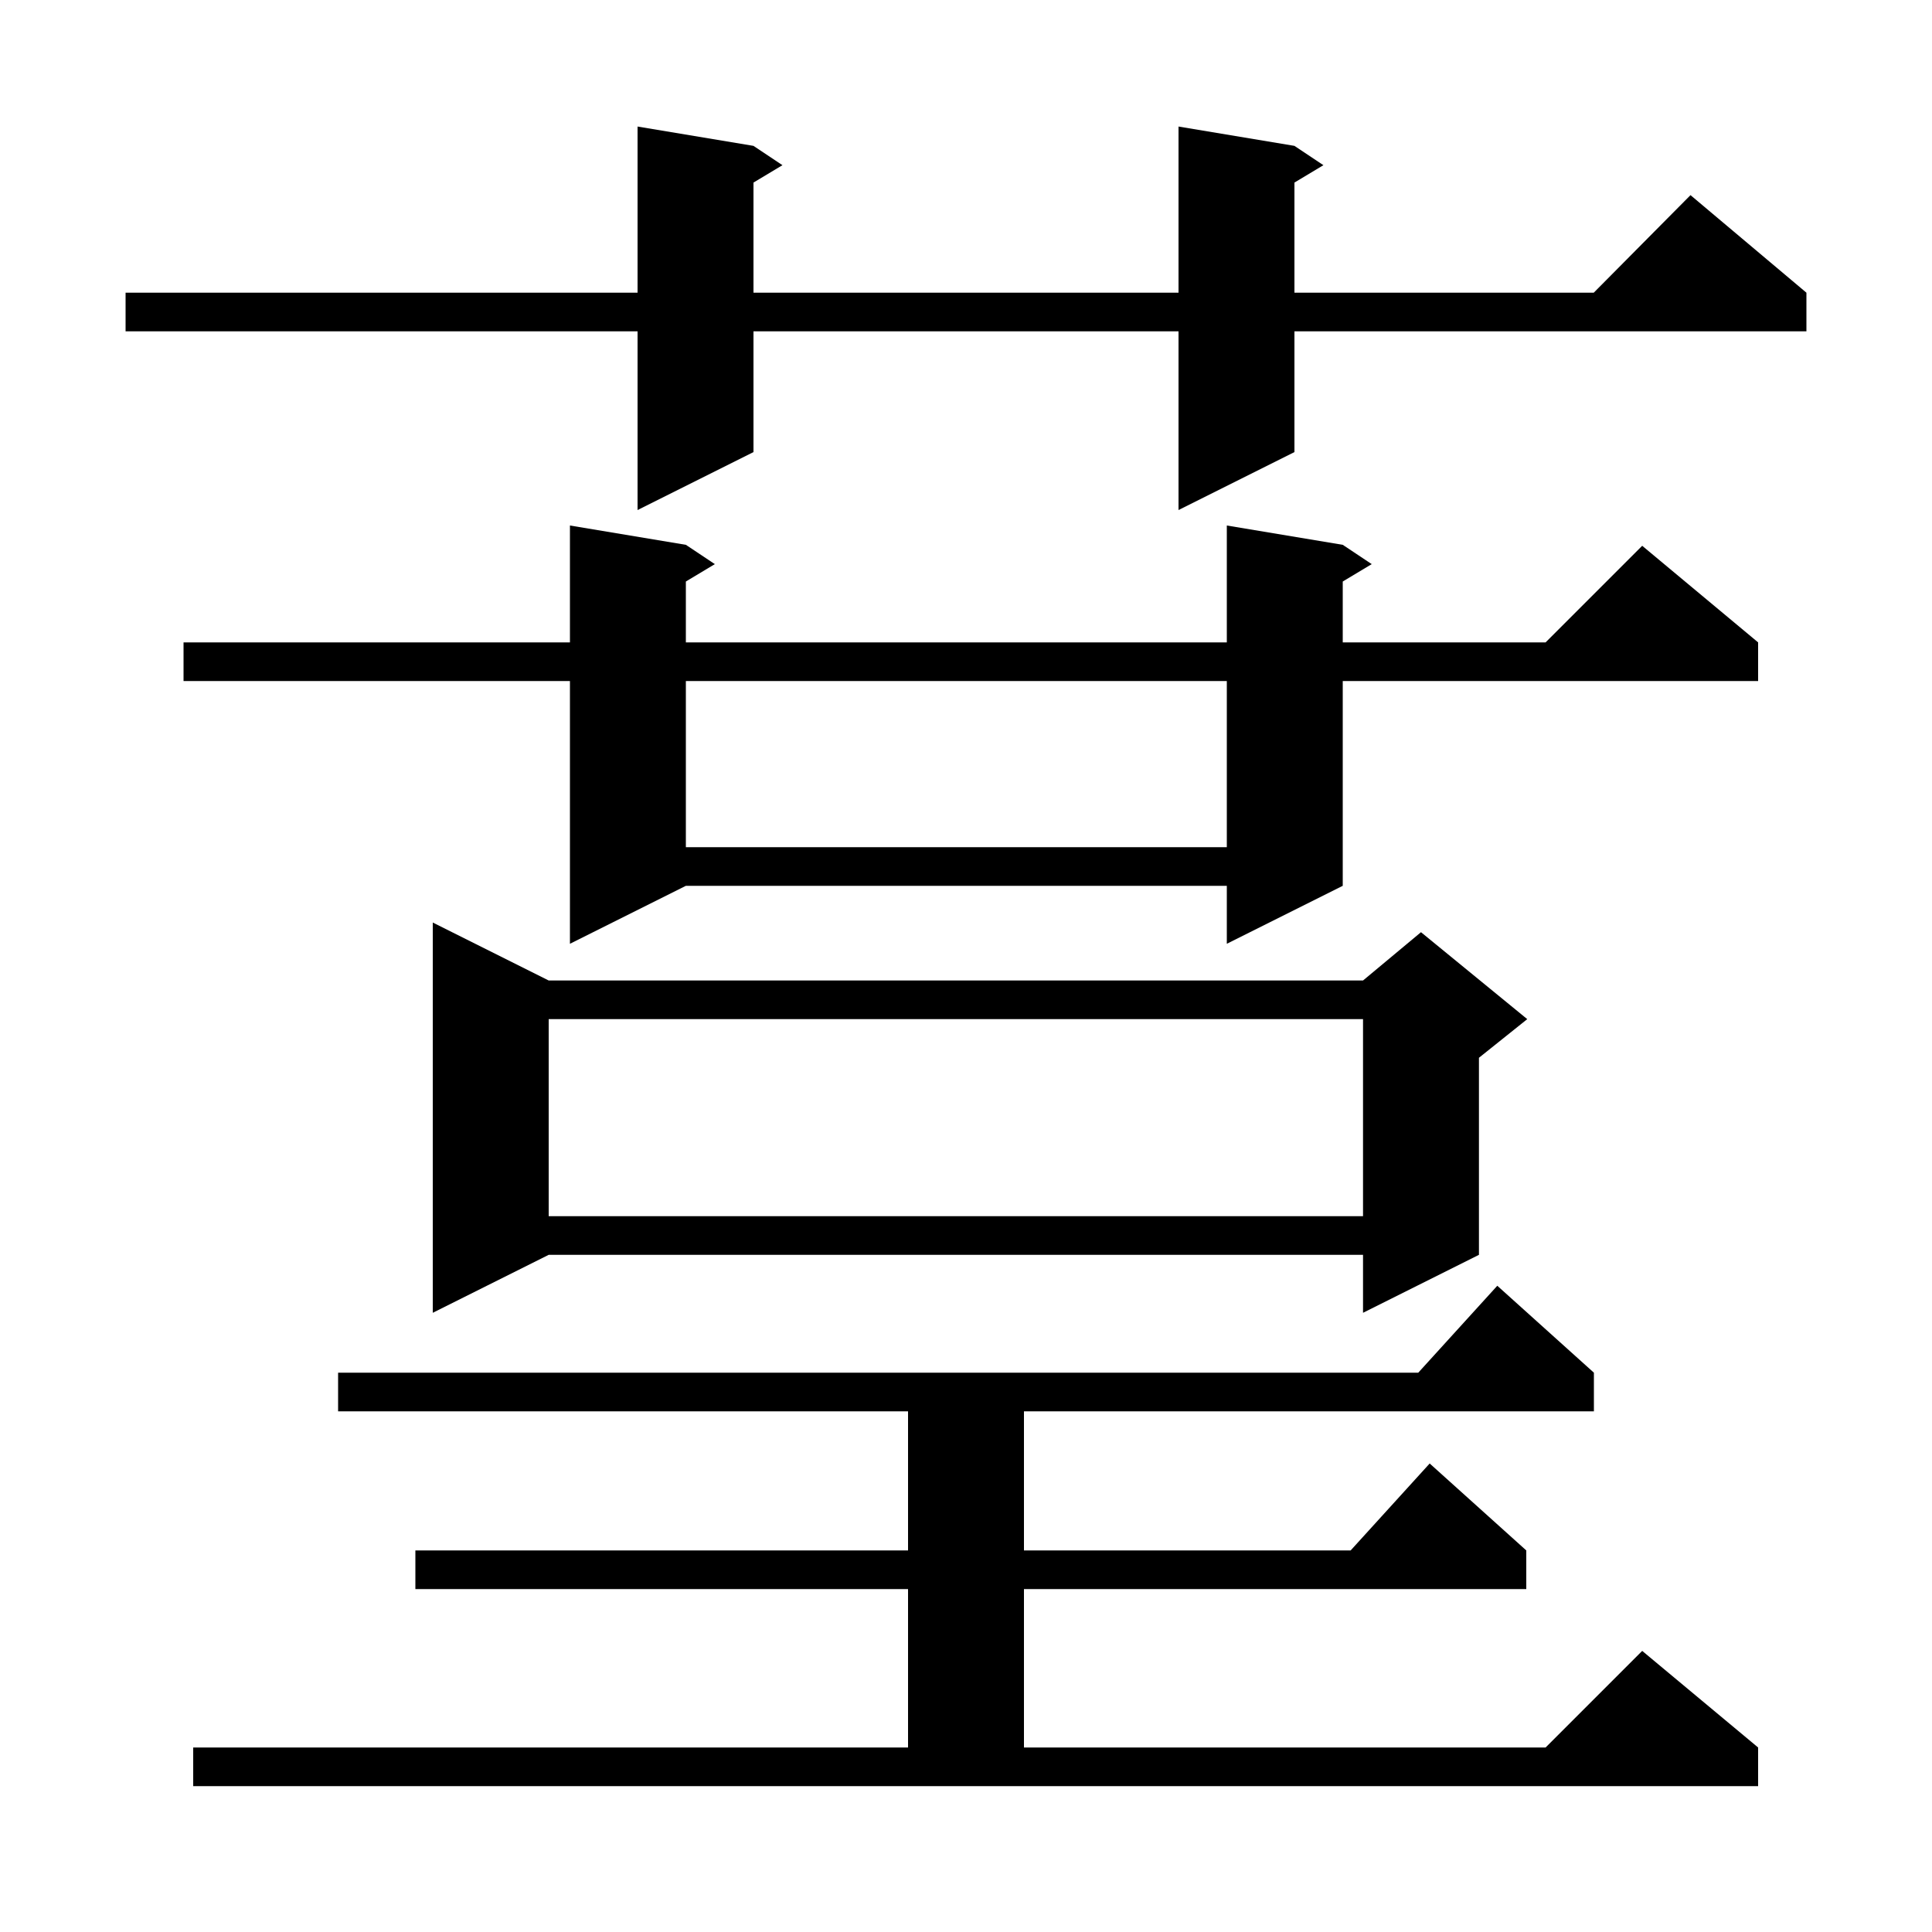 <svg xmlns="http://www.w3.org/2000/svg" xmlns:xlink="http://www.w3.org/1999/xlink" version="1.1" baseProfile="full" viewBox="0 0 200 200" width="200" height="200"><g fill="currentColor"><path d="M 20.0 180.9 L 94.0 180.9 L 94.0 164.5 L 43.0 164.5 L 43.0 160.5 L 94.0 160.5 L 94.0 146.1 L 35.0 146.1 L 35.0 142.1 L 146.818 142.1 L 155.0 133.1 L 165.0 142.1 L 165.0 146.1 L 106.0 146.1 L 106.0 160.5 L 139.818 160.5 L 148.0 151.5 L 158.0 160.5 L 158.0 164.5 L 106.0 164.5 L 106.0 180.9 L 160.0 180.9 L 170.0 170.9 L 182.0 180.9 L 182.0 184.9 L 20.0 184.9 Z M 56.8 101.5 L 141.1 101.5 L 147.1 96.5 L 158.1 105.5 L 153.1 109.5 L 153.1 129.9 L 141.1 135.9 L 141.1 129.9 L 56.8 129.9 L 44.8 135.9 L 44.8 95.5 Z M 56.8 105.5 L 56.8 125.9 L 141.1 125.9 L 141.1 105.5 Z M 139.0 56.4 L 142.0 58.4 L 139.0 60.2 L 139.0 66.5 L 160.0 66.5 L 170.0 56.5 L 182.0 66.5 L 182.0 70.5 L 139.0 70.5 L 139.0 91.7 L 127.0 97.7 L 127.0 91.7 L 71.0 91.7 L 59.0 97.7 L 59.0 70.5 L 19.0 70.5 L 19.0 66.5 L 59.0 66.5 L 59.0 54.4 L 71.0 56.4 L 74.0 58.4 L 71.0 60.2 L 71.0 66.5 L 127.0 66.5 L 127.0 54.4 Z M 71.0 70.5 L 71.0 87.7 L 127.0 87.7 L 127.0 70.5 Z M 134.0 15.1 L 137.0 17.1 L 134.0 18.9 L 134.0 30.3 L 164.983 30.3 L 175.0 20.2 L 187.0 30.3 L 187.0 34.3 L 134.0 34.3 L 134.0 46.8 L 122.0 52.8 L 122.0 34.3 L 78.0 34.3 L 78.0 46.8 L 66.0 52.8 L 66.0 34.3 L 13.0 34.3 L 13.0 30.3 L 66.0 30.3 L 66.0 13.1 L 78.0 15.1 L 81.0 17.1 L 78.0 18.9 L 78.0 30.3 L 122.0 30.3 L 122.0 13.1 Z "/></g></svg>
